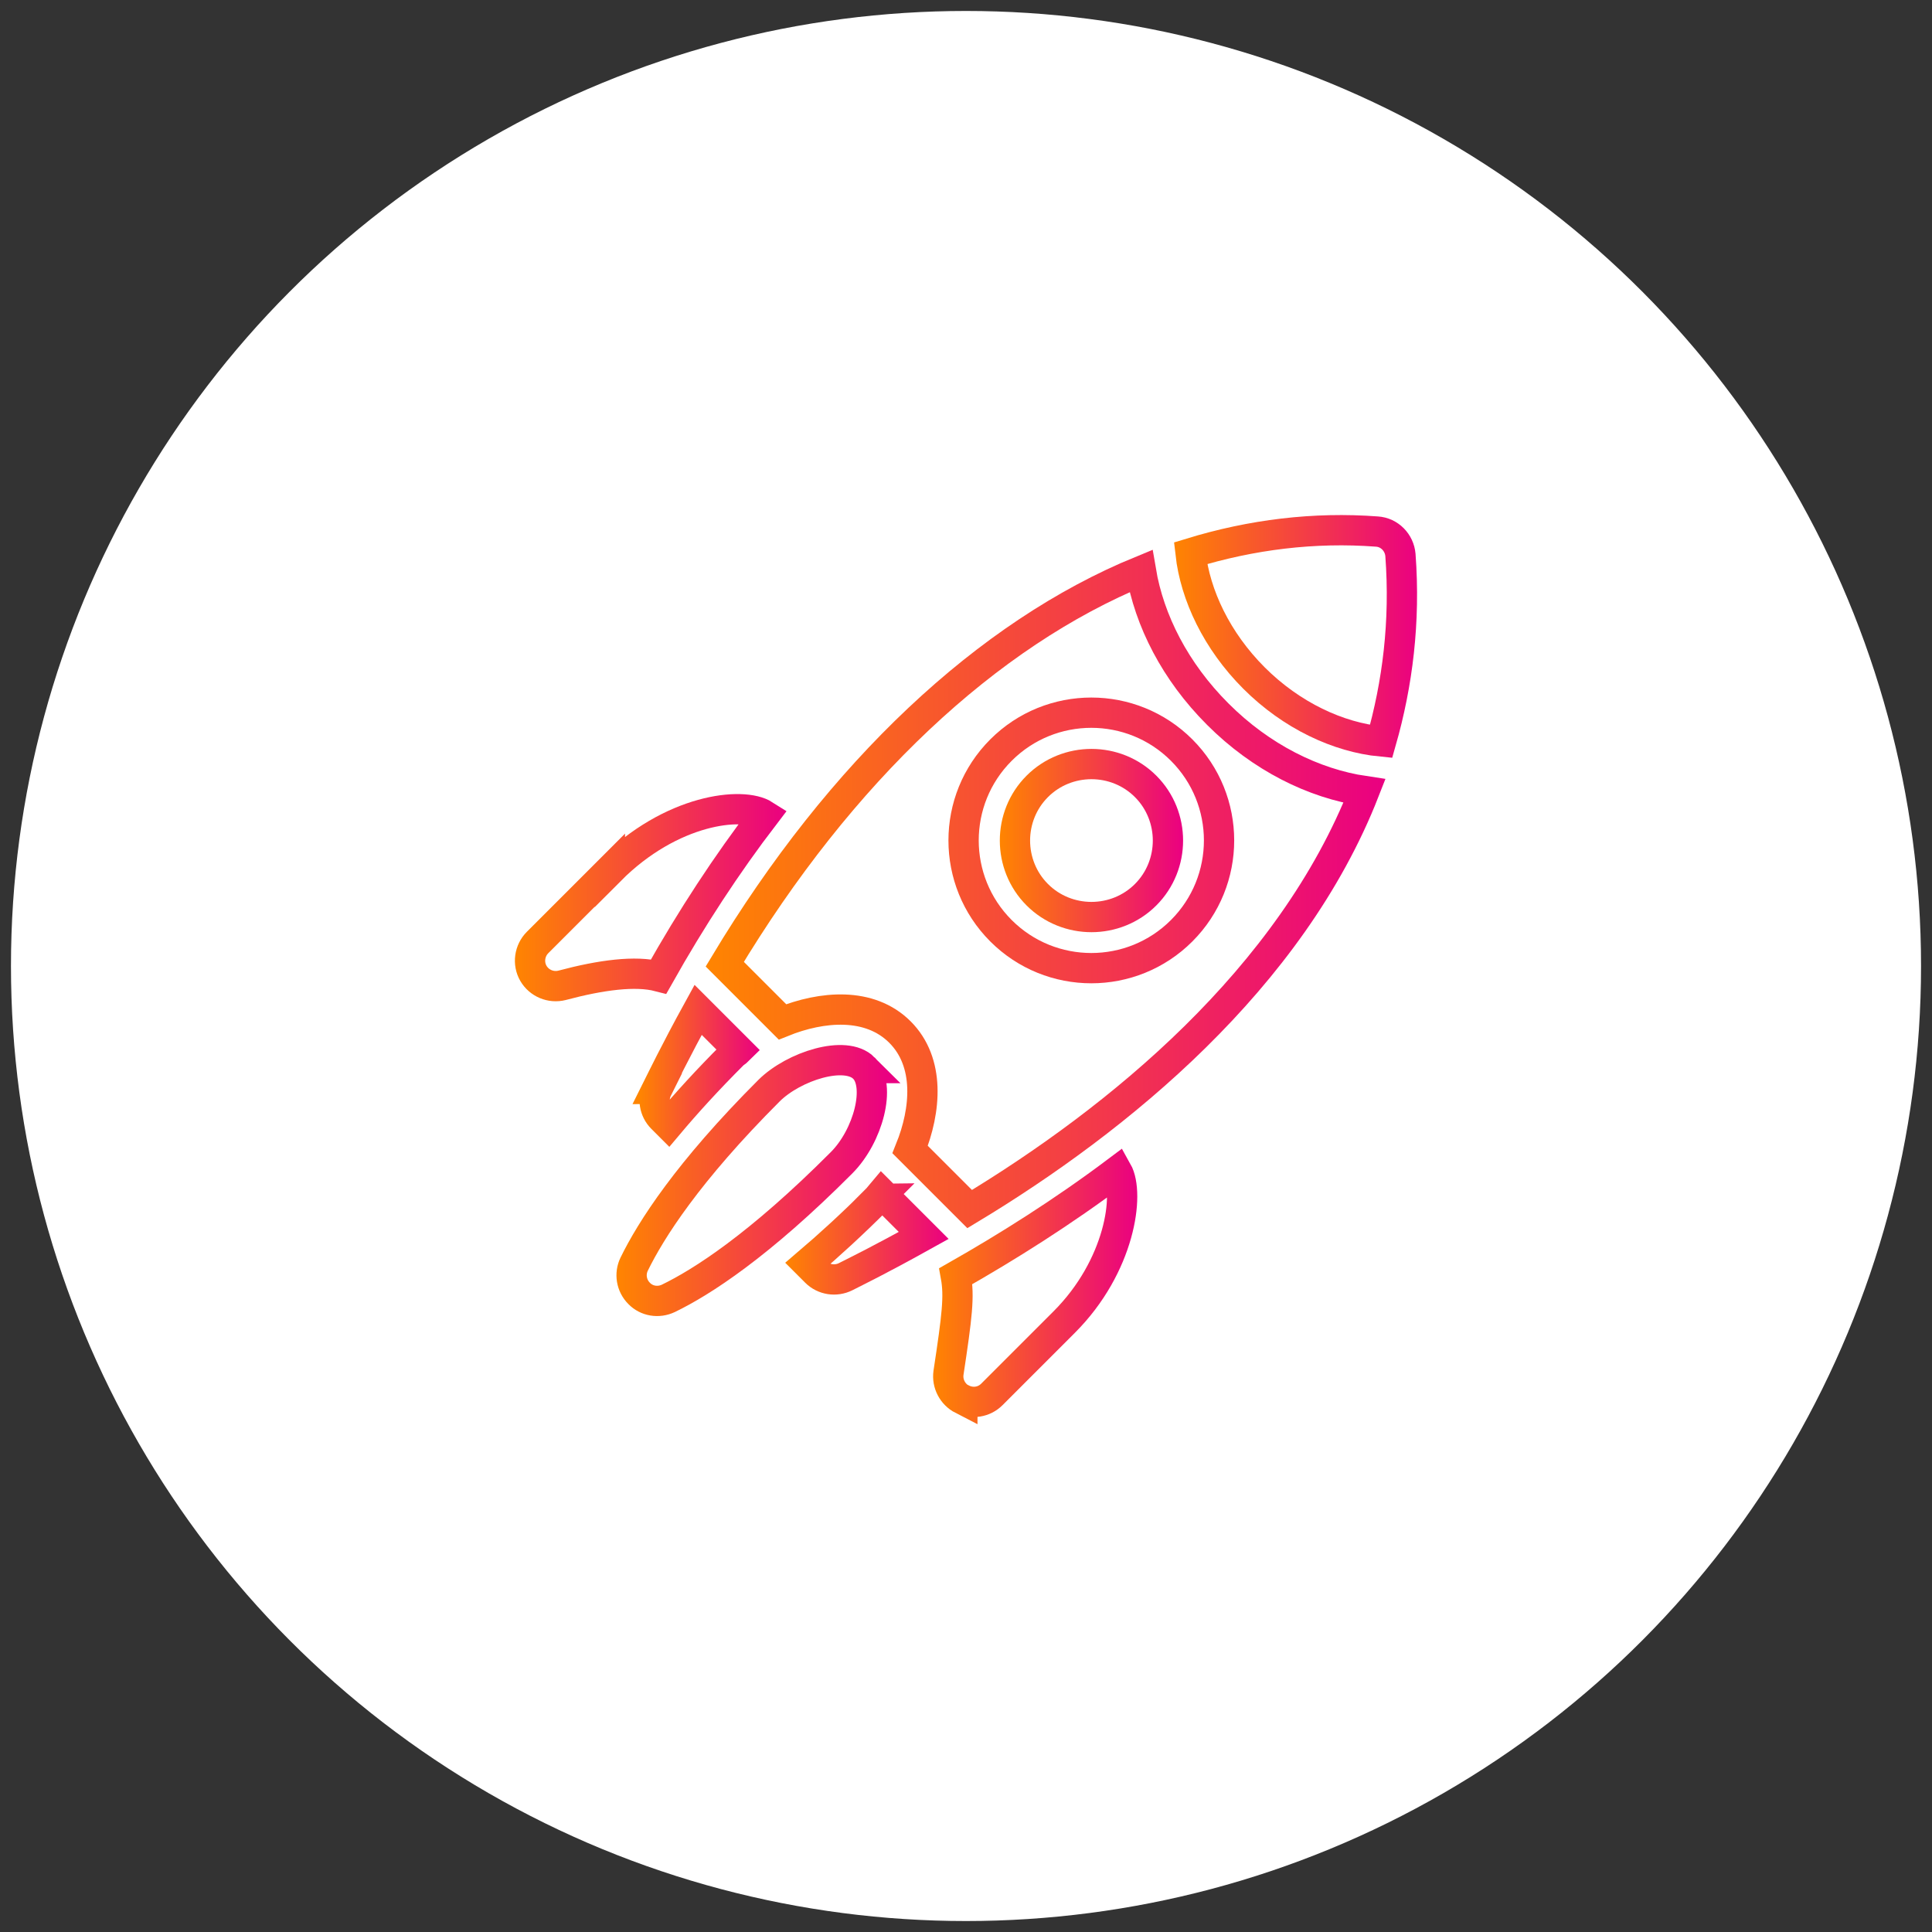 <?xml version="1.0" encoding="UTF-8"?>
<svg id="Layer_1" data-name="Layer 1" xmlns="http://www.w3.org/2000/svg" xmlns:xlink="http://www.w3.org/1999/xlink" viewBox="0 0 74 74">
  <rect x="0" y="0" width="74" height="74" fill="#333333" stroke="none"/>
  <defs>
    <style>
      .cls-1 {
        fill: #fff;
      }

      .cls-2 {
        stroke: url(#linear-gradient-2);
      }

      .cls-2, .cls-3, .cls-4, .cls-5, .cls-6, .cls-7, .cls-8, .cls-9 {
        fill: none;
        stroke-miterlimit: 10;
        stroke-width: 1.16px;
      }

      .cls-3 {
        stroke: url(#linear-gradient-7);
      }

      .cls-4 {
        stroke: url(#linear-gradient-3);
      }

      .cls-5 {
        stroke: url(#linear-gradient);
      }

      .cls-6 {
        stroke: url(#linear-gradient-8);
      }

      .cls-7 {
        stroke: url(#linear-gradient-4);
      }

      .cls-8 {
        stroke: url(#linear-gradient-6);
      }

      .cls-9 {
        stroke: url(#linear-gradient-5);
      }
    </style>
    <linearGradient id="linear-gradient" x1="24.5" y1="40.83" x2="29.12" y2="40.83" gradientUnits="userSpaceOnUse">
      <stop offset="0" stop-color="#ff8500"/>
      <stop offset="1" stop-color="#ea0081"/>
    </linearGradient>
    <linearGradient id="linear-gradient-2" x1="30.07" y1="47.23" x2="36.34" y2="47.23" xlink:href="#linear-gradient"/>
    <linearGradient id="linear-gradient-3" x1="23.61" y1="45.21" x2="33.97" y2="45.21" xlink:href="#linear-gradient"/>
    <linearGradient id="linear-gradient-4" x1="19.73" y1="34.38" x2="30.13" y2="34.38" xlink:href="#linear-gradient"/>
    <linearGradient id="linear-gradient-5" x1="35.74" y1="49.13" x2="43.56" y2="49.13" xlink:href="#linear-gradient"/>
    <linearGradient id="linear-gradient-6" x1="38.29" y1="32.19" x2="45.31" y2="32.19" xlink:href="#linear-gradient"/>
    <linearGradient id="linear-gradient-7" x1="44.96" y1="24.37" x2="54.27" y2="24.37" xlink:href="#linear-gradient"/>
    <linearGradient id="linear-gradient-8" x1="27.03" y1="34.05" x2="53.06" y2="34.05" xlink:href="#linear-gradient"/>
  </defs>
  <circle class="cls-1" cx="37" cy="37" r="36.58"/>
  <g>
    <path class="cls-5" d="M25.18,41.7c-.19.38-.12.83.18,1.13l.24.24c.69-.82,1.5-1.71,2.47-2.68.07-.07.14-.1.21-.17l-1.54-1.54c-.89,1.62-1.42,2.72-1.57,3.02Z"/>
    <path class="cls-2" d="M33.61,45.92c-.98.98-1.87,1.79-2.68,2.48l.32.32c.3.3.76.37,1.14.18.51-.26,1.3-.64,2.99-1.58l-1.61-1.61c-.06.07-.1.14-.17.21Z"/>
    <path class="cls-4" d="M33.09,40.91c-.71-.71-2.69-.07-3.63.86-3.12,3.12-4.53,5.34-5.17,6.65-.18.37-.11.82.19,1.12.29.3.74.37,1.12.19,1.28-.62,3.47-2.02,6.63-5.19,1.03-1.03,1.53-2.96.86-3.63h0Z"/>
    <path class="cls-7" d="M23.36,33.33l-2.77,2.77c-.31.31-.38.8-.16,1.18.22.38.67.57,1.1.46,1.5-.4,2.81-.57,3.7-.34,1.26-2.24,2.61-4.3,4.05-6.18-.83-.53-3.57-.24-5.92,2.12Z"/>
    <path class="cls-9" d="M36.86,53.59c.38.19.83.12,1.13-.18l2.77-2.77c2.14-2.14,2.52-4.91,2.03-5.78-2.09,1.57-4.21,2.9-6.18,4.02.14.77.05,1.52-.28,3.7-.06.42.16.83.53,1.02Z"/>
    <path class="cls-8" d="M39.73,30.12c-1.14,1.14-1.14,3.01,0,4.15,1.14,1.14,3.01,1.14,4.15,0s1.14-3.01,0-4.15c-1.14-1.14-3.01-1.14-4.15,0Z"/>
    <path class="cls-3" d="M53.64,21.26c-.04-.48-.42-.87-.9-.9-2.4-.18-4.79.11-7.14.83.18,1.61,1.01,3.36,2.43,4.78,1.44,1.44,3.23,2.27,4.87,2.43.63-2.21.93-4.58.74-7.14Z"/>
    <path class="cls-6" d="M46.64,27.35c-1.63-1.63-2.62-3.58-2.94-5.48-5.87,2.41-11.5,7.67-15.94,15.06l2.21,2.21c1.51-.61,3.34-.77,4.5.39,1.16,1.16,1,2.99.39,4.5l2.28,2.28c5.69-3.43,12.31-8.83,15.12-16.01-1.95-.29-3.96-1.29-5.61-2.94ZM45.26,35.65c-1.91,1.91-5.01,1.91-6.92,0-1.91-1.91-1.91-5.01,0-6.92s5.01-1.91,6.92,0,1.91,5.01,0,6.92Z"/>
  </g>
</svg>